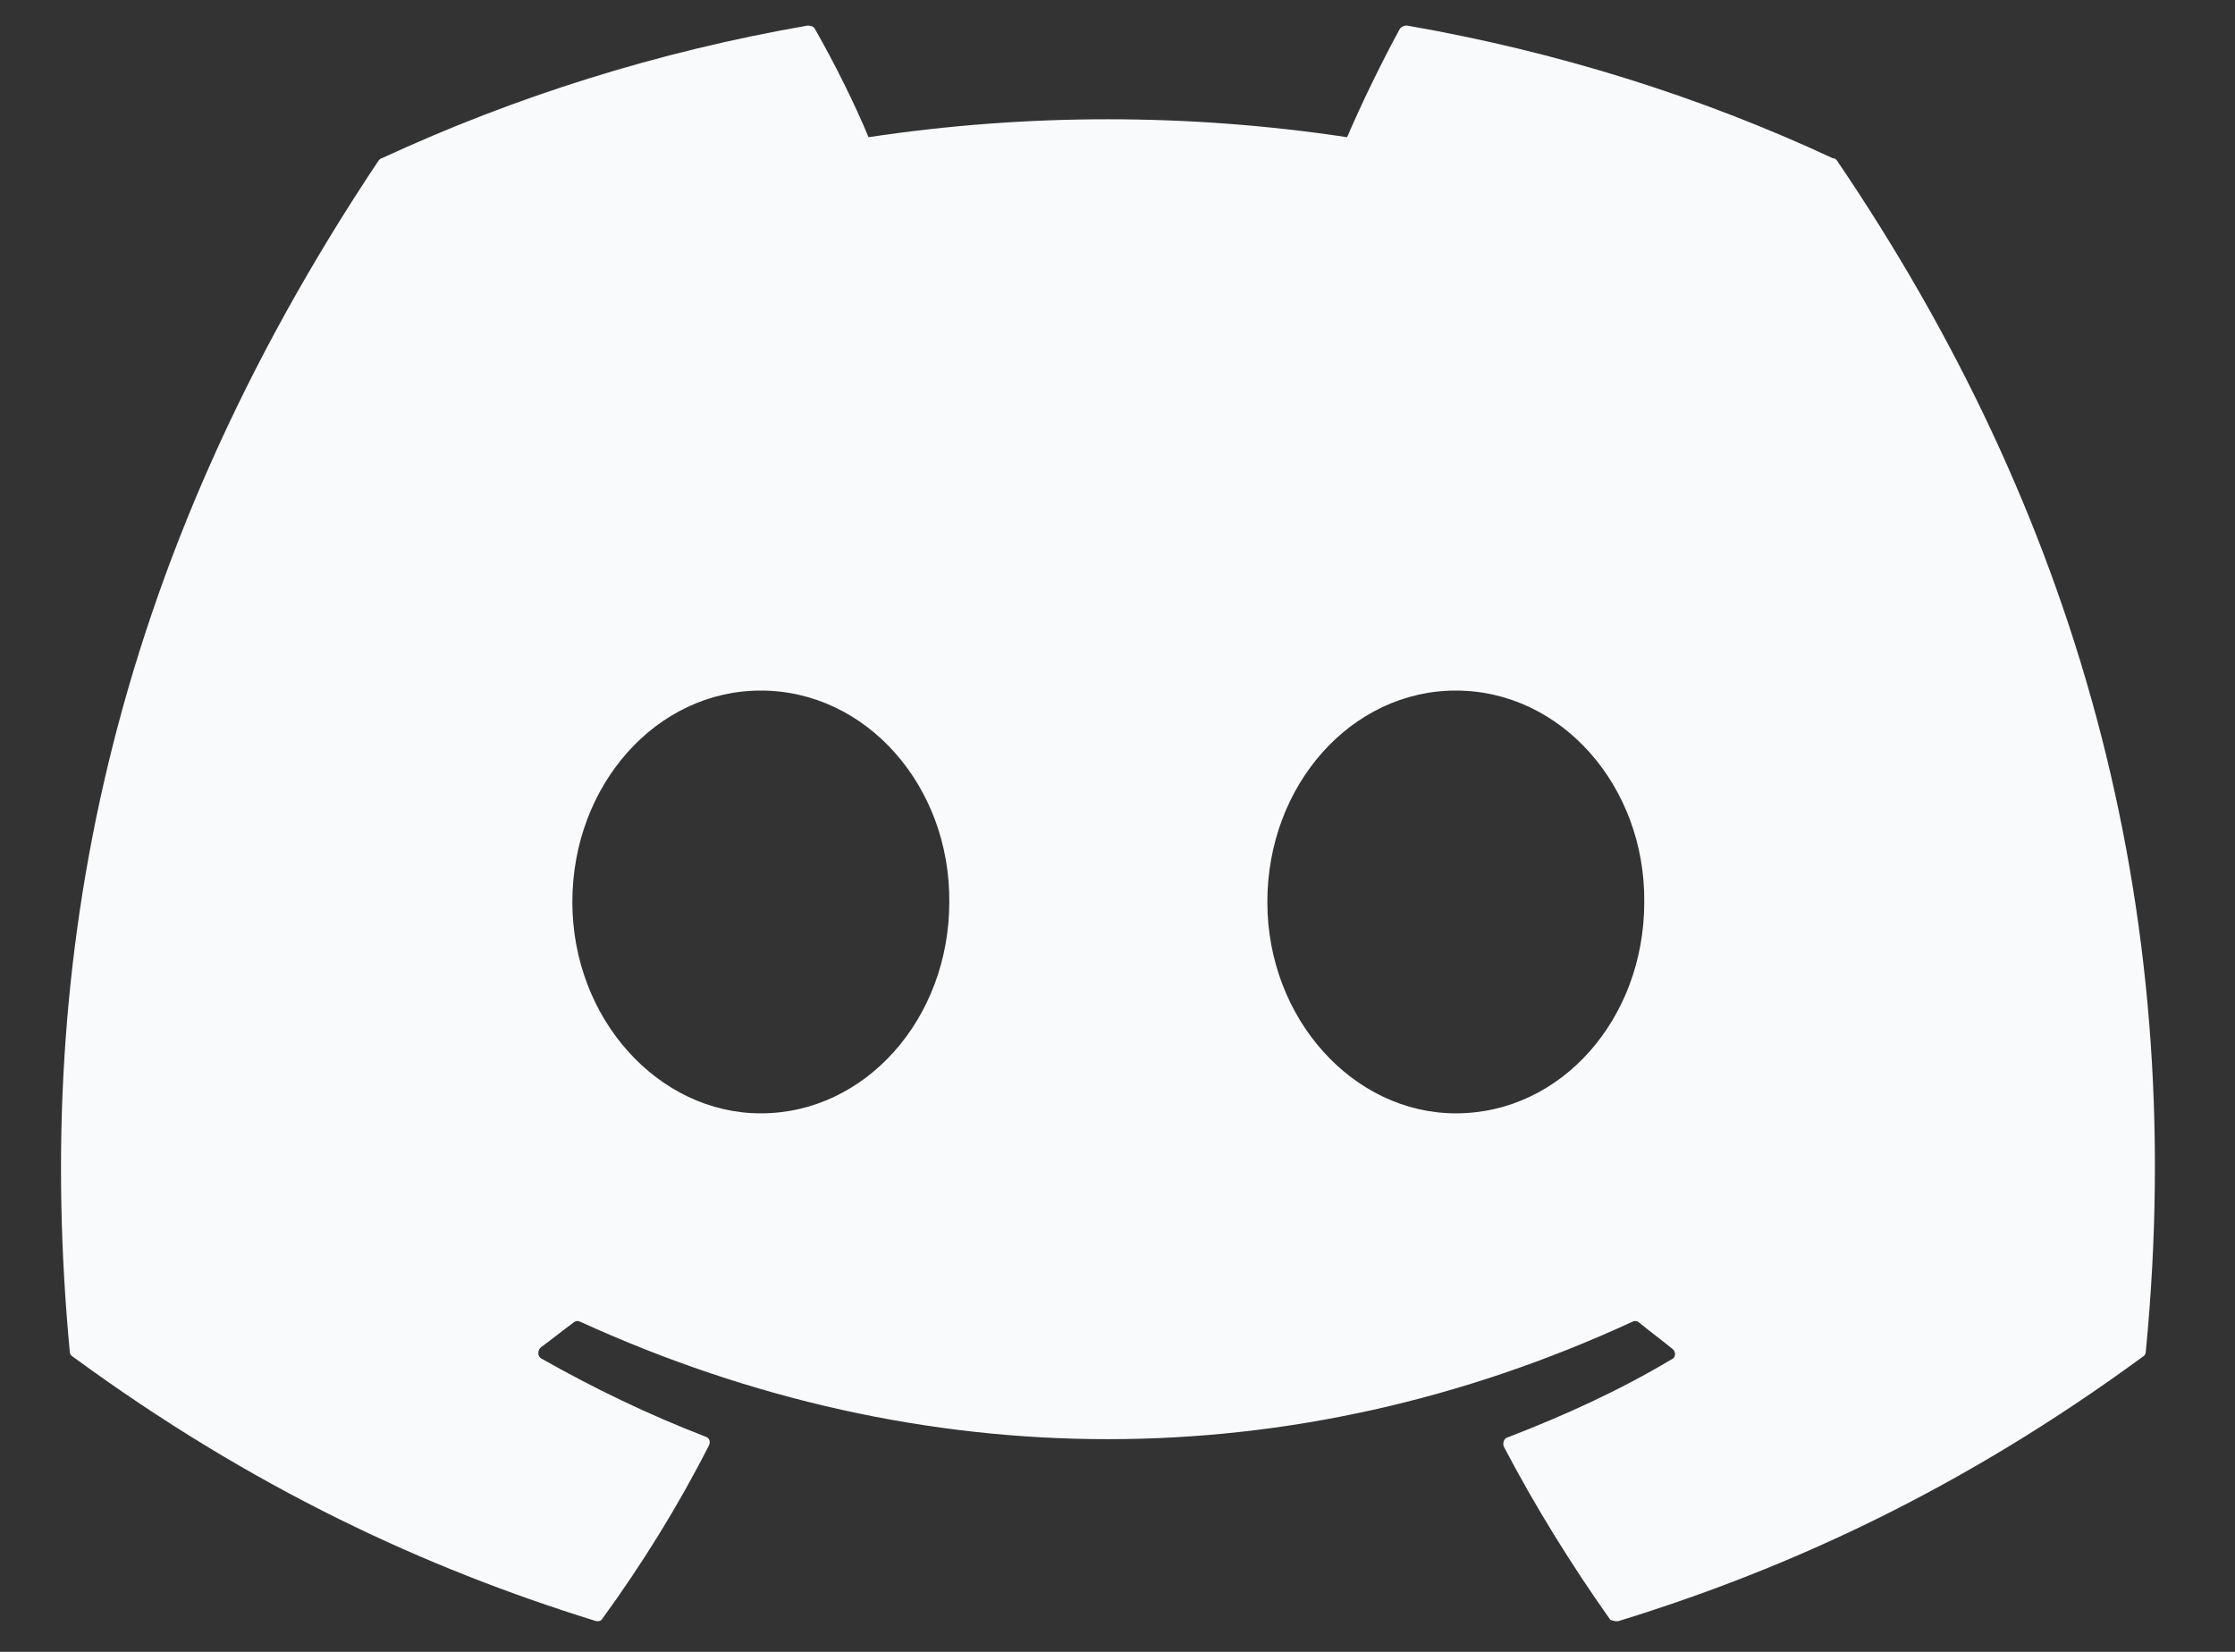 <svg width="23" height="17" viewBox="0 0 23 17" fill="none" xmlns="http://www.w3.org/2000/svg">
<rect x="0" y="0" width="23" height="17" fill="#333333" stroke="none"/>
<path d="M18.86 1.628C17.495 0.992 16.018 0.53 14.479 0.263C14.465 0.263 14.452 0.265 14.439 0.27C14.427 0.276 14.416 0.284 14.407 0.294C14.222 0.632 14.007 1.074 13.863 1.412C12.23 1.166 10.57 1.166 8.938 1.412C8.794 1.063 8.578 0.632 8.384 0.294C8.373 0.273 8.342 0.263 8.312 0.263C6.773 0.53 5.305 0.992 3.93 1.628C3.92 1.628 3.91 1.638 3.899 1.648C1.108 5.825 0.339 9.888 0.718 13.91C0.718 13.931 0.729 13.951 0.749 13.962C2.596 15.316 4.371 16.137 6.126 16.681C6.157 16.691 6.188 16.681 6.198 16.66C6.608 16.096 6.978 15.501 7.296 14.875C7.316 14.834 7.296 14.793 7.255 14.783C6.67 14.557 6.116 14.29 5.572 13.982C5.531 13.962 5.531 13.9 5.562 13.869C5.675 13.787 5.787 13.695 5.9 13.613C5.921 13.592 5.952 13.592 5.972 13.603C9.502 15.214 13.309 15.214 16.798 13.603C16.818 13.592 16.849 13.592 16.87 13.613C16.982 13.705 17.095 13.787 17.208 13.88C17.249 13.91 17.249 13.972 17.198 13.992C16.664 14.311 16.1 14.567 15.515 14.793C15.474 14.803 15.464 14.854 15.474 14.885C15.802 15.511 16.172 16.106 16.572 16.671C16.603 16.681 16.634 16.691 16.664 16.681C18.429 16.137 20.204 15.316 22.052 13.962C22.072 13.951 22.082 13.931 22.082 13.91C22.534 9.262 21.333 5.229 18.901 1.648C18.891 1.638 18.881 1.628 18.86 1.628ZM7.829 11.458C6.773 11.458 5.89 10.483 5.89 9.283C5.89 8.082 6.752 7.107 7.829 7.107C8.917 7.107 9.779 8.092 9.769 9.283C9.769 10.483 8.907 11.458 7.829 11.458ZM14.982 11.458C13.925 11.458 13.042 10.483 13.042 9.283C13.042 8.082 13.904 7.107 14.982 7.107C16.069 7.107 16.931 8.092 16.921 9.283C16.921 10.483 16.069 11.458 14.982 11.458Z" fill="#F9FAFB"/>
</svg>
